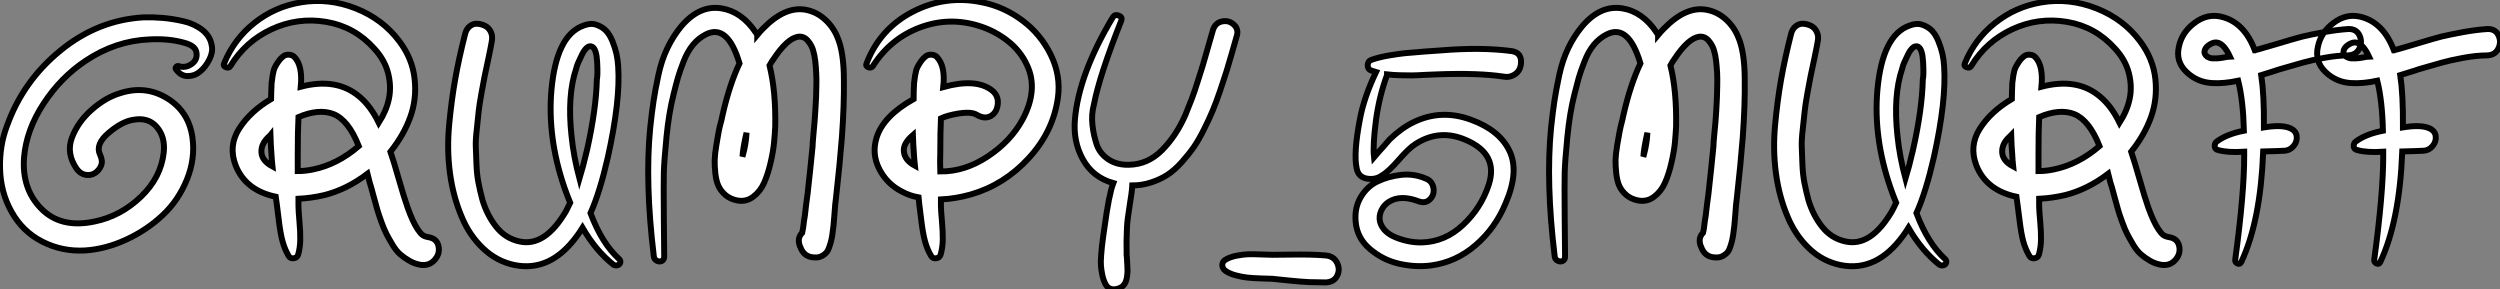 <?xml version="1.0" standalone="no"?>
<svg xmlns="http://www.w3.org/2000/svg" viewBox="1.45 -43.857 419.905 48.596"><rect x="1.45" y="-43.857" width="419.905" height="48.596" fill="#808080" stroke="none"/><path d="M15.74-1.79L15.74-1.79Q11.87-1.57 8.54-3.28Q5.21-4.98 3.36-8.34L3.36-8.34Q1.57-11.54 1.46-15.46Q1.34-19.38 2.63-22.74L2.63-22.74Q5.32-30.24 11.59-35.36Q17.86-40.49 25.54-40.94L25.54-40.94Q27.10-40.99 28.76-40.85Q30.41-40.71 32.26-40.29Q34.10-39.87 35.45-38.81Q36.79-37.74 37.02-36.18L37.02-36.18Q37.24-35.11 36.62-33.88Q36.01-32.65 35.08-31.86Q34.16-31.08 32.98-31.08Q31.81-31.08 31.02-32.20L31.02-32.20Q30.86-32.37 31.02-32.59Q31.19-32.82 31.42-32.76L31.42-32.76Q32.59-32.37 33.63-33.10Q34.66-33.82 34.44-35.06L34.44-35.06Q34.27-36.18 32.37-36.68L32.37-36.68Q29.79-37.41 26.60-37.24L26.60-37.24Q20.89-37.02 15.85-33.66L15.85-33.66Q11.70-30.91 8.79-26.49Q5.88-22.06 5.49-17.42L5.49-17.42Q5.10-12.15 8.34-8.85L8.34-8.85Q11.65-5.43 17.36-6.66L17.36-6.66Q21.73-7.56 25.12-10.81Q28.50-14.06 28.95-18.26L28.95-18.26Q29.23-20.83 27.80-22.51Q26.38-24.19 23.86-23.74L23.86-23.74Q21.95-23.46 19.68-21.53Q17.42-19.60 18.26-17.86L18.26-17.86Q18.76-16.80 18.42-16.02Q18.09-15.23 17.39-14.78Q16.69-14.34 15.79-14.50Q14.90-14.67 14.28-15.57L14.28-15.57Q12.54-18.14 13.55-20.78Q14.56-23.41 16.88-25.45Q19.21-27.50 21.67-28.22L21.67-28.22Q25.87-29.57 29.51-27.36Q33.15-25.14 33.77-20.78L33.77-20.78Q34.27-17.19 32.84-13.69Q31.42-10.19 28.76-7.70Q26.10-5.21 22.65-3.61Q19.21-2.02 15.74-1.79ZM73.36-4.03L73.36-4.03Q74.82-3.81 75.10-2.52Q75.38-1.23 74.45-0.20Q73.53 0.84 72.07 0.62L72.07 0.62Q71.06 0.45 70.20-0.06Q69.33-0.56 68.66-1.15Q67.98-1.74 67.37-2.77Q66.75-3.81 66.36-4.56Q65.97-5.32 65.49-6.64Q65.02-7.95 64.82-8.65Q64.62-9.35 64.26-10.67Q63.90-11.98 63.78-12.43L63.78-12.43Q63.62-12.82 63.17-14.67L63.17-14.67Q59.70-12.04 55.94-11.09L55.94-11.09Q53.76-10.58 51.58-10.47L51.58-10.47Q51.58-10.08 51.58-9.24L51.58-9.24Q51.58-8.57 51.74-6.72Q51.91-4.87 51.88-3.56Q51.86-2.24 51.52-1.06L51.52-1.06Q51.35-0.56 50.79-0.48Q50.23-0.39 49.95-0.84L49.95-0.84Q49.28-1.96 48.92-3.28Q48.55-4.59 48.27-6.92Q47.99-9.24 47.94-9.58L47.94-9.58Q47.94-9.74 47.77-10.81L47.77-10.81Q42.73-11.87 41.05-16.02L41.05-16.02Q39.76-19.32 41.61-22.23Q43.46-25.14 46.98-27.22L46.98-27.22Q46.98-27.44 47.01-28.48Q47.04-29.51 47.07-29.90Q47.10-30.30 47.24-31.16Q47.38-32.03 47.60-32.51Q47.82-32.98 48.22-33.54Q48.61-34.10 49.17-34.50L49.17-34.50Q49.56-34.72 50.09-34.66Q50.62-34.61 50.96-34.22L50.96-34.22Q52.30-32.76 51.97-29.29L51.97-29.29Q57.96-30.86 61.77-27.66L61.77-27.66Q63.67-26.10 65.07-23.24L65.07-23.24Q66.36-25.26 66.78-27.30Q67.20-29.34 66.64-31.56Q66.08-33.77 64.34-35.67L64.34-35.67Q61.04-39.37 56.25-40.18Q51.46-40.99 47.07-38.95Q42.67-36.90 40.15-32.76L40.15-32.76Q39.93-32.37 39.40-32.56Q38.86-32.76 39.09-33.21L39.09-33.21Q40.77-37.30 44.18-40.01Q47.60-42.73 51.97-43.46L51.97-43.46Q56.62-44.24 61.18-42.45Q65.74-40.66 68.54-36.90L68.54-36.90Q70.73-33.99 71.09-30.60Q71.46-27.22 70.36-24.19Q69.27-21.17 67.03-18.37L67.03-18.37Q67.54-16.91 68.43-13.78Q69.33-10.64 69.89-9.07L69.89-9.07Q70.78-6.55 71.62-5.32L71.62-5.32Q72.07-4.65 72.41-4.40Q72.74-4.14 73.36-4.03ZM47.21-15.90L47.21-15.90Q47.10-16.91 47.04-18.03L47.04-18.03Q46.93-19.38 46.87-21.17L46.87-21.17Q46.87-21.17 46.82-21.11Q46.76-21.06 46.70-21L46.70-21Q45.30-19.77 45.36-18.31Q45.42-16.86 47.21-15.90ZM54.04-15.40L54.04-15.40Q58.13-16.24 61.71-19.32L61.71-19.32Q59.98-23.69 57.46-24.70L57.46-24.70Q54.99-25.65 51.58-24.19L51.58-24.19Q51.46-21.90 51.46-18.03L51.46-18.03Q51.46-16.80 51.46-15.12L51.46-15.12Q52.70-15.12 54.04-15.40ZM100.63-8.06L100.63-8.06Q102.54-2.97 105.45-0.34L105.45-0.34Q105.73-0.06 105.62 0.28Q105.50 0.62 105.17 0.70Q104.83 0.78 104.50 0.62L104.50 0.62Q101.53-1.74 99.29-5.60L99.29-5.60Q98.84-4.87 98.34-4.20L98.34-4.20Q93.91 1.85 87.92 0.67L87.92 0.67Q84.90 0.06 82.60-2.13Q80.30-4.31 79.02-7.39L79.02-7.39Q77.56-10.81 77.03-14.76Q76.50-18.70 76.89-22.88Q77.28-27.05 77.90-30.52Q78.51-33.99 79.58-38.19L79.58-38.19Q79.80-39.03 80.39-39.48Q80.98-39.93 81.65-39.87Q82.32-39.82 82.94-39.51Q83.55-39.20 83.89-38.50Q84.22-37.80 84.06-36.96L84.06-36.96Q84.00-36.51 83.50-34.10Q82.99-31.70 82.85-31.05Q82.71-30.41 82.32-28.22Q81.93-26.04 81.84-25.09Q81.76-24.14 81.54-22.20Q81.31-20.27 81.37-19.07Q81.42-17.86 81.48-16.21Q81.54-14.56 81.82-13.13Q82.10-11.70 82.49-10.25L82.49-10.25Q83.27-7.67 84.81-5.74Q86.35-3.81 88.70-3.30L88.70-3.30Q92.96-2.35 96.49-8.34L96.49-8.34Q96.82-8.96 97.22-9.80L97.22-9.80Q96.71-11.03 96.26-12.32L96.26-12.32Q93.35-20.78 94.08-28.84L94.08-28.84Q94.92-37.91 99.40-39.54L99.40-39.54Q100.63-40.04 101.61-39.70Q102.59-39.37 103.24-38.70Q103.88-38.02 104.33-36.90Q104.78-35.78 105.00-34.78Q105.22-33.77 105.28-32.70L105.28-32.70Q105.67-26.99 103.54-17.42L103.54-17.42Q102.20-11.54 100.63-8.06ZM97.44-21.06L97.44-21.06Q97.78-17.64 98.78-13.83L98.78-13.83Q99.34-15.68 100.07-18.76L100.07-18.76Q101.58-25.54 101.70-30.52L101.70-30.52Q101.86-31.19 101.75-33.40Q101.64-35.62 100.91-36.01L100.91-36.01Q100.46-36.23 100.02-35.84Q99.57-35.45 99.18-34.64Q98.78-33.82 98.56-33.32Q98.34-32.82 98.22-32.31L98.22-32.31Q96.71-27.83 97.44-21.06ZM125.27-10.19L125.27-10.19Q124.10-10.42 123.31-11.09Q122.53-11.76 122.14-12.60Q121.74-13.44 121.60-14.73Q121.46-16.02 121.49-17.00Q121.52-17.98 121.77-19.49Q122.02-21 122.16-21.76Q122.30-22.51 122.64-23.74L122.64-23.74Q122.75-24.30 122.81-24.53L122.81-24.53Q123.98-29.68 125.66-33.21L125.66-33.21Q123.65-39.93 120.01-38.08L120.01-38.08Q118.78-37.46 117.85-36.34Q116.93-35.22 116.28-33.57Q115.64-31.92 115.33-30.86Q115.02-29.79 114.58-28L114.58-28Q113.79-24.86 113.40-20.89Q113.01-16.91 112.95-14.90Q112.90-12.88 112.95-7.22Q113.01-1.57 113.01-0.78L113.01-0.78Q113.01-0.22 112.62-0.03Q112.22 0.17 111.78-0.06Q111.33-0.28 111.27-0.78L111.27-0.78Q109.76-13.22 110.66-22.40L110.66-22.40Q110.94-25.03 111.22-26.88Q111.50-28.73 112.03-31.22Q112.56-33.71 113.54-35.76Q114.52-37.80 115.86-39.42L115.86-39.42Q118.94-43.06 122.64-42.45L122.64-42.45Q126.06-41.89 128.41-38.36L128.41-38.36Q128.41-38.30 128.46-38.25Q128.52-38.19 128.58-38.11Q128.63-38.02 128.63-37.97L128.63-37.97Q129.14-38.58 129.58-39.03L129.58-39.03Q133.28-42.84 136.75-42.22L136.75-42.22Q138.54-41.89 139.94-40.66Q141.34-39.42 142.07-37.69L142.07-37.69Q143.19-35.17 143.19-30.41L143.19-30.41Q143.25-26.26 142.86-20.83L142.86-20.83Q142.52-16.41 141.85-10.47L141.85-10.47Q141.74-9.86 141.60-7.78Q141.46-5.71 141.23-4.31Q141.01-2.91 140.50-1.79L140.50-1.79Q140.22-1.29 139.61-0.92Q138.99-0.56 138.38-0.62L138.38-0.62L138.21-0.62Q136.47-0.67 135.86-2.41L135.86-2.41Q135.86-2.41 135.83-2.46Q135.80-2.52 135.80-2.52L135.80-2.52Q135.30-3.86 136.19-4.76L136.19-4.76Q136.25-4.98 136.30-5.35Q136.36-5.71 136.36-5.71L136.36-5.71Q136.47-6.72 136.64-7.67L136.64-7.67Q136.86-9.74 137.09-11.26L137.09-11.26Q137.59-15.74 137.93-19.26L137.93-19.26Q137.93-19.71 138.07-21.22Q138.21-22.74 138.26-23.35Q138.32-23.97 138.40-25.34Q138.49-26.71 138.52-27.52Q138.54-28.34 138.57-29.48Q138.60-30.63 138.54-31.64Q138.49-32.65 138.38-33.63Q138.26-34.61 138.01-35.45Q137.76-36.29 137.12-37.04Q136.47-37.80 135.52-37.69L135.52-37.69Q133.67-37.41 131.38-33.94L131.38-33.94Q131.04-33.49 130.70-32.87L130.70-32.87Q131.77-28.56 131.66-22.62L131.66-22.62Q131.60-21.34 131.46-19.88Q131.32-18.42 130.87-16.49Q130.42-14.56 129.78-13.13Q129.14-11.70 127.96-10.81Q126.78-9.91 125.27-10.19ZM126.17-17.58L126.17-17.58Q126.22-17.70 126.22-17.81L126.22-17.81Q126.73-19.54 126.84-21.56L126.84-21.56Q126.22-18.87 126.17-17.58ZM147.00-33.21L147.00-33.21Q149.24-39.03 154.76-41.89Q160.27-44.74 166.43-43.46L166.43-43.46Q170.07-42.73 173.15-40.43Q176.23-38.14 177.94-34.66Q179.65-31.19 179.14-27.44L179.14-27.44Q178.36-21.78 174.24-17.30Q170.13-12.82 164.53-11.20L164.53-11.20Q161.95-10.47 159.49-10.36L159.49-10.36Q159.49-10.19 159.49-9.83Q159.49-9.46 159.49-9.24L159.49-9.24Q159.49-8.57 159.66-6.72Q159.82-4.87 159.80-3.56Q159.77-2.24 159.43-1.06L159.43-1.06Q159.26-0.56 158.70-0.48Q158.14-0.39 157.86-0.84L157.86-0.84Q157.19-1.96 156.83-3.28Q156.46-4.59 156.18-6.92Q155.90-9.24 155.85-9.58L155.85-9.58Q155.85-9.63 155.74-10.70L155.74-10.70Q154.22-10.98 152.99-11.65L152.99-11.65Q150.42-12.94 149.13-15.48Q147.84-18.03 148.68-20.72L148.68-20.72Q149.80-24.36 154.90-27.22L154.90-27.22Q154.90-27.22 154.90-27.22L154.90-27.22Q154.90-27.44 154.92-28.48Q154.95-29.51 154.98-29.90Q155.01-30.30 155.15-31.16Q155.29-32.03 155.51-32.51Q155.74-32.98 156.13-33.54Q156.52-34.10 157.08-34.50L157.08-34.50Q157.47-34.72 158.00-34.66Q158.54-34.61 158.87-34.22L158.87-34.22Q160.27-32.70 159.88-29.23L159.88-29.23Q165.31-30.74 168.00-28.73L168.00-28.73Q169.18-27.83 169.04-26.40Q168.90-24.98 167.89-24.39Q166.88-23.80 165.59-24.53L165.59-24.53Q164.36-25.37 160.72-24.42L160.72-24.42Q160.10-24.25 159.49-23.97L159.49-23.97Q159.38-21.73 159.38-18.03L159.38-18.03Q159.32-16.80 159.38-15.06L159.38-15.06Q163.46-15.01 167.36-17.58Q171.25-20.16 173.21-23.80L173.21-23.80Q175.90-28.84 173.94-32.93L173.94-32.93Q172.87-35.28 170.74-36.96Q168.62-38.64 165.98-39.48L165.98-39.48Q160.89-41.10 155.93-39.23Q150.98-37.35 148.06-32.76L148.06-32.76Q147.78-32.37 147.28-32.56Q146.78-32.76 147.00-33.21ZM153.27-18.42L153.27-18.42Q153.38-16.97 155.12-16.02L155.12-16.02Q155.01-17.02 154.95-18.03L154.95-18.03Q154.84-19.38 154.78-21.17L154.78-21.17Q153.10-19.71 153.27-18.42ZM205.18-38.81L205.18-38.81Q205.58-40.04 206.72-40.26Q207.87-40.49 208.71-39.70Q209.55-38.92 209.16-37.74L209.16-37.74Q208.94-36.96 208.38-35Q207.82-33.04 207.45-31.86Q207.09-30.69 206.39-28.64Q205.69-26.60 205.13-25.26Q204.57-23.91 203.67-22.12Q202.78-20.33 201.94-19.12Q201.10-17.92 199.92-16.60Q198.74-15.29 197.54-14.50Q196.34-13.72 194.80-13.22Q193.26-12.71 191.63-12.71L191.63-12.71Q191.58-11.65 191.18-9.27Q190.79-6.89 190.74-5.66L190.74-5.66Q190.62-3.58 190.68-1.01L190.68-1.01Q190.74-0.67 190.76 0.06Q190.79 0.78 190.82 1.23Q190.85 1.68 190.79 2.27Q190.74 2.86 190.57 3.36L190.57 3.36Q190.18 4.48 188.92 4.70Q187.66 4.93 187.10 3.81L187.10 3.81Q186.76 3.14 186.59 2.30Q186.42 1.46 186.37 0.81Q186.31 0.17 186.40-0.98Q186.48-2.13 186.54-2.55Q186.59-2.97 186.76-4.28Q186.93-5.60 186.98-5.77L186.98-5.77Q187.71-11.20 188.44-13.10L188.44-13.10Q185.02-14.06 183.34-17.08Q181.66-20.10 182.00-23.86L182.00-23.86Q182.67-31.47 188.38-40.99L188.38-40.99Q188.72-41.50 189.36-41.24Q190.01-40.99 189.78-40.38L189.78-40.38Q186.14-31.25 185.19-26.32L185.19-26.32Q184.74-24.64 184.94-22.85Q185.14-21.06 185.67-19.54Q186.20-18.03 187.63-17.08Q189.06-16.13 191.07-16.18L191.07-16.18Q194.26-16.24 196.64-18.65Q199.02-21.06 200.54-24.53L200.54-24.53Q201.10-25.87 201.60-27.19Q202.10-28.50 202.66-30.30Q203.22-32.09 203.48-32.90Q203.73-33.71 204.40-36.09Q205.07-38.47 205.18-38.81ZM224.11-0.95L224.11-0.95Q225.46-0.84 226.02 0.28Q226.58 1.40 226.04 2.46Q225.51 3.53 224.11 3.58L224.11 3.58Q222.77 3.58 221.37 3.53Q219.97 3.47 217.87 3.25Q215.77 3.02 215.15 2.97L215.15 2.97Q214.65 2.97 213.25 2.91Q211.85 2.86 211.01 2.77Q210.17 2.69 209.08 2.41Q207.98 2.13 207.26 1.62L207.26 1.62Q206.75 1.23 206.75 0.67Q206.75 0.11 207.26-0.22L207.26-0.22Q207.98-0.67 209.10-0.90Q210.22-1.12 211.04-1.15Q211.85-1.18 213.25-1.12Q214.65-1.06 215.15-1.06L215.15-1.06Q215.77-1.06 217.87-1.09Q219.97-1.12 221.37-1.09Q222.77-1.06 224.11-0.95ZM254.35-9.74L254.35-9.74Q252.62-5.54 249.31-2.69Q246.01 0.17 241.81 0.73L241.81 0.73Q239.23 1.06 236.49 0.45Q233.74-0.17 231.56-2.02Q229.38-3.86 229.15-6.61L229.15-6.61Q228.93-8.90 229.99-10.72Q231.06-12.54 232.82-13.38Q234.58-14.22 236.74-14.48Q238.90-14.73 240.86-13.89L240.86-13.89Q241.98-13.50 242.20-12.35Q242.42-11.20 241.67-10.42Q240.91-9.63 239.79-10.02L239.79-10.02Q236.71-11.20 234.75-9.97L234.75-9.97Q233.91-9.46 233.46-8.51Q233.02-7.56 233.24-6.61L233.24-6.61Q233.74-4.82 235.96-3.95Q238.17-3.08 240.30-3.14L240.30-3.14Q244.16-3.25 247.18-6.08Q250.21-8.90 251.50-12.82L251.50-12.82Q253.18-17.98 247.69-20.33L247.69-20.33Q243.26-22.29 239.18-19.66L239.18-19.66Q238.11-18.98 236.40-17.02Q234.70-15.06 233.58-14.39L233.58-14.39Q232.46-13.61 231.03-13.86Q229.60-14.11 229.32-15.57L229.32-15.57Q228.76-18.14 229.88-23.91L229.88-23.91Q230.55-27.50 232.57-31.75L232.57-31.75Q232.18-31.86 231.84-31.98L231.84-31.98Q231.17-32.20 231.17-32.90Q231.17-33.60 231.84-33.82L231.84-33.82Q233.13-34.27 234.81-34.55Q236.49-34.83 237.41-34.92Q238.34-35 240.72-35.20Q243.10-35.39 243.43-35.39L243.43-35.39Q250.26-35.95 255.30-35.28L255.30-35.28Q256.98-35.06 256.93-33.38L256.93-33.38Q256.87-31.75 255.47-31.14L255.47-31.14Q254.86-30.86 254.13-30.97L254.13-30.97Q249.82-31.64 242.65-31.36L242.65-31.36Q242.26-31.36 240.74-31.28Q239.23-31.19 238.50-31.19Q237.78-31.19 236.57-31.22Q235.37-31.25 234.42-31.36L234.42-31.36Q234.42-31.30 234.42-31.25L234.42-31.25Q233.13-27.78 232.57-23.74L232.57-23.74Q232.01-19.49 232.23-17.47L232.23-17.47Q232.51-17.81 233.18-18.54Q233.86-19.26 234.30-19.80Q234.75-20.33 234.86-20.44L234.86-20.44Q236.82-22.34 238.90-23.35L238.90-23.35Q243.54-25.59 248.53-23.74L248.53-23.74Q253.29-22.01 254.97-18.54L254.97-18.54Q256.65-15.06 254.35-9.74ZM276.58-10.19L276.58-10.19Q275.41-10.42 274.62-11.09Q273.84-11.76 273.45-12.60Q273.06-13.44 272.92-14.73Q272.78-16.02 272.80-17.00Q272.83-17.98 273.08-19.49Q273.34-21 273.48-21.76Q273.62-22.51 273.95-23.74L273.95-23.74Q274.06-24.30 274.12-24.53L274.12-24.53Q275.30-29.68 276.98-33.21L276.98-33.21Q274.96-39.93 271.32-38.08L271.32-38.08Q270.09-37.46 269.16-36.34Q268.24-35.22 267.60-33.57Q266.95-31.92 266.64-30.86Q266.34-29.79 265.89-28L265.89-28Q265.10-24.86 264.71-20.89Q264.32-16.91 264.26-14.90Q264.21-12.88 264.26-7.22Q264.32-1.57 264.32-0.78L264.32-0.78Q264.32-0.22 263.93-0.03Q263.54 0.17 263.09-0.06Q262.64-0.28 262.58-0.78L262.58-0.78Q261.07-13.22 261.97-22.40L261.97-22.40Q262.25-25.03 262.53-26.88Q262.81-28.73 263.34-31.22Q263.87-33.71 264.85-35.76Q265.83-37.80 267.18-39.42L267.18-39.42Q270.26-43.06 273.95-42.45L273.95-42.45Q277.37-41.89 279.72-38.36L279.72-38.36Q279.72-38.30 279.78-38.25Q279.83-38.19 279.89-38.11Q279.94-38.02 279.94-37.97L279.94-37.97Q280.45-38.58 280.90-39.03L280.90-39.03Q284.59-42.84 288.06-42.22L288.06-42.22Q289.86-41.89 291.26-40.66Q292.66-39.42 293.38-37.69L293.38-37.69Q294.50-35.17 294.50-30.41L294.50-30.41Q294.56-26.26 294.17-20.83L294.17-20.83Q293.83-16.41 293.16-10.47L293.16-10.47Q293.05-9.86 292.91-7.78Q292.77-5.71 292.54-4.31Q292.32-2.91 291.82-1.79L291.82-1.79Q291.54-1.29 290.92-0.92Q290.30-0.56 289.69-0.62L289.69-0.62L289.52-0.62Q287.78-0.67 287.17-2.41L287.17-2.41Q287.17-2.41 287.14-2.46Q287.11-2.52 287.11-2.52L287.11-2.52Q286.61-3.86 287.50-4.76L287.50-4.76Q287.56-4.98 287.62-5.35Q287.67-5.71 287.67-5.71L287.67-5.71Q287.78-6.72 287.95-7.67L287.95-7.67Q288.18-9.74 288.40-11.26L288.40-11.26Q288.90-15.74 289.24-19.26L289.24-19.26Q289.24-19.71 289.38-21.22Q289.52-22.74 289.58-23.35Q289.63-23.97 289.72-25.34Q289.80-26.71 289.83-27.52Q289.86-28.34 289.88-29.48Q289.91-30.63 289.86-31.64Q289.80-32.65 289.69-33.63Q289.58-34.61 289.32-35.45Q289.07-36.29 288.43-37.04Q287.78-37.80 286.83-37.69L286.83-37.69Q284.98-37.41 282.69-33.94L282.69-33.94Q282.35-33.49 282.02-32.87L282.02-32.87Q283.08-28.56 282.97-22.62L282.97-22.62Q282.91-21.34 282.77-19.88Q282.63-18.42 282.18-16.49Q281.74-14.56 281.09-13.13Q280.45-11.70 279.27-10.81Q278.10-9.91 276.58-10.19ZM277.48-17.58L277.48-17.58Q277.54-17.70 277.54-17.81L277.54-17.81Q278.04-19.54 278.15-21.56L278.15-21.56Q277.54-18.87 277.48-17.58ZM323.34-8.06L323.34-8.06Q325.25-2.97 328.16-0.34L328.16-0.34Q328.44-0.06 328.33 0.28Q328.22 0.62 327.88 0.70Q327.54 0.78 327.21 0.62L327.21 0.62Q324.24-1.74 322.00-5.60L322.00-5.60Q321.55-4.87 321.05-4.20L321.05-4.20Q316.62 1.85 310.63 0.67L310.63 0.67Q307.61 0.06 305.31-2.13Q303.02-4.31 301.73-7.39L301.73-7.39Q300.27-10.81 299.74-14.76Q299.21-18.70 299.60-22.88Q299.99-27.05 300.61-30.52Q301.22-33.99 302.29-38.19L302.29-38.19Q302.51-39.03 303.10-39.48Q303.69-39.93 304.36-39.87Q305.03-39.82 305.65-39.51Q306.26-39.20 306.60-38.50Q306.94-37.80 306.77-36.96L306.77-36.96Q306.71-36.51 306.21-34.10Q305.70-31.70 305.56-31.05Q305.42-30.41 305.03-28.22Q304.64-26.04 304.56-25.09Q304.47-24.14 304.25-22.20Q304.02-20.27 304.08-19.07Q304.14-17.86 304.19-16.21Q304.25-14.56 304.53-13.13Q304.81-11.70 305.20-10.25L305.20-10.25Q305.98-7.67 307.52-5.74Q309.06-3.81 311.42-3.30L311.42-3.30Q315.67-2.35 319.20-8.34L319.20-8.34Q319.54-8.96 319.93-9.80L319.93-9.80Q319.42-11.03 318.98-12.32L318.98-12.32Q316.06-20.78 316.79-28.84L316.79-28.84Q317.63-37.91 322.11-39.54L322.11-39.54Q323.34-40.04 324.32-39.70Q325.30-39.37 325.95-38.70Q326.59-38.02 327.04-36.90Q327.49-35.78 327.71-34.78Q327.94-33.77 327.99-32.70L327.99-32.70Q328.38-26.99 326.26-17.42L326.26-17.42Q324.91-11.54 323.34-8.06ZM320.15-21.06L320.15-21.06Q320.49-17.64 321.50-13.83L321.50-13.83Q322.06-15.68 322.78-18.76L322.78-18.76Q324.30-25.54 324.41-30.52L324.41-30.52Q324.58-31.19 324.46-33.40Q324.35-35.62 323.62-36.01L323.62-36.01Q323.18-36.23 322.73-35.84Q322.28-35.45 321.89-34.64Q321.50-33.82 321.27-33.32Q321.05-32.82 320.94-32.31L320.94-32.31Q319.42-27.83 320.15-21.06ZM365.74-4.03L365.74-4.03Q367.19-3.81 367.47-2.52Q367.75-1.23 366.83-0.20Q365.90 0.84 364.45 0.62L364.45 0.62Q363.44 0.45 362.57-0.06Q361.70-0.56 361.03-1.15Q360.36-1.74 359.74-2.77Q359.13-3.81 358.74-4.56Q358.34-5.32 357.87-6.64Q357.39-7.95 357.20-8.65Q357.00-9.35 356.64-10.67Q356.27-11.98 356.16-12.43L356.16-12.43Q355.99-12.82 355.54-14.67L355.54-14.67Q352.07-12.04 348.32-11.09L348.32-11.09Q346.14-10.58 343.95-10.47L343.95-10.47Q343.95-10.08 343.95-9.24L343.95-9.24Q343.95-8.57 344.12-6.72Q344.29-4.87 344.26-3.56Q344.23-2.24 343.90-1.06L343.90-1.06Q343.73-0.56 343.17-0.48Q342.61-0.39 342.33-0.84L342.33-0.84Q341.66-1.96 341.29-3.28Q340.93-4.59 340.65-6.92Q340.37-9.24 340.31-9.58L340.31-9.58Q340.31-9.74 340.14-10.81L340.14-10.81Q335.10-11.87 333.42-16.02L333.42-16.02Q332.14-19.32 333.98-22.23Q335.83-25.14 339.36-27.22L339.36-27.22Q339.36-27.44 339.39-28.48Q339.42-29.51 339.44-29.90Q339.47-30.30 339.61-31.16Q339.75-32.03 339.98-32.51Q340.20-32.98 340.59-33.54Q340.98-34.10 341.54-34.50L341.54-34.50Q341.94-34.72 342.47-34.66Q343.00-34.61 343.34-34.22L343.34-34.22Q344.68-32.76 344.34-29.29L344.34-29.29Q350.34-30.86 354.14-27.66L354.14-27.66Q356.05-26.10 357.45-23.24L357.45-23.24Q358.74-25.26 359.16-27.30Q359.58-29.34 359.02-31.56Q358.46-33.77 356.72-35.67L356.72-35.67Q353.42-39.37 348.63-40.18Q343.84-40.99 339.44-38.95Q335.05-36.90 332.53-32.76L332.53-32.76Q332.30-32.37 331.77-32.56Q331.24-32.76 331.46-33.21L331.46-33.21Q333.14-37.30 336.56-40.01Q339.98-42.73 344.34-43.46L344.34-43.46Q348.99-44.24 353.56-42.45Q358.12-40.66 360.92-36.90L360.92-36.90Q363.10-33.99 363.47-30.60Q363.83-27.22 362.74-24.19Q361.65-21.17 359.41-18.37L359.41-18.37Q359.91-16.91 360.81-13.78Q361.70-10.64 362.26-9.07L362.26-9.07Q363.16-6.55 364.00-5.32L364.00-5.32Q364.45-4.65 364.78-4.40Q365.12-4.14 365.74-4.03ZM339.58-15.90L339.58-15.90Q339.47-16.91 339.42-18.03L339.42-18.03Q339.30-19.38 339.25-21.17L339.25-21.17Q339.25-21.17 339.19-21.11Q339.14-21.06 339.08-21L339.08-21Q337.68-19.77 337.74-18.31Q337.79-16.86 339.58-15.90ZM346.42-15.40L346.42-15.40Q350.50-16.24 354.09-19.32L354.09-19.32Q352.35-23.69 349.83-24.70L349.83-24.70Q347.37-25.65 343.95-24.19L343.95-24.19Q343.84-21.90 343.84-18.03L343.84-18.03Q343.84-16.80 343.84-15.12L343.84-15.12Q345.07-15.12 346.42-15.40ZM378.39-18.37L378.39-18.37Q375.59-18.20 374.02-18.65L374.02-18.65Q373.46-18.76 373.44-19.29Q373.41-19.82 373.80-20.10L373.80-20.10Q375.48-21.34 378.34-21.90L378.34-21.90Q378.22-26.94 377.38-30.30L377.38-30.30Q374.98-29.79 373.07-29.90L373.07-29.90Q370.50-30.02 368.68-31.78Q366.86-33.54 367.42-36.01L367.42-36.01Q367.92-38.42 370.05-40.01Q372.18-41.61 374.53-41.05L374.53-41.05Q378.39-40.15 380.18-35.39L380.18-35.39Q380.24-35.39 380.27-35.42Q380.30-35.45 380.35-35.45L380.35-35.45Q381.02-35.62 383.99-36.51Q386.96-37.41 388.19-37.72Q389.42-38.02 391.69-38.44Q393.96-38.86 395.86-38.98L395.86-38.98Q397.21-39.03 397.74-37.94Q398.27-36.85 397.74-35.73Q397.21-34.61 395.86-34.55L395.86-34.55Q394.02-34.55 391.78-34.13Q389.54-33.71 388.28-33.35Q387.02-32.98 384.27-32.20L384.27-32.20Q383.82-32.03 382.79-31.72Q381.75-31.42 381.25-31.25L381.25-31.25Q381.75-27.94 381.70-22.57L381.70-22.57Q381.70-22.57 381.70-22.54Q381.70-22.51 381.70-22.46L381.70-22.46Q384.78-22.96 386.18-22.29L386.18-22.29Q387.13-21.84 387.21-20.94Q387.30-20.05 386.68-19.32Q386.06-18.59 385.17-18.54L385.17-18.54Q384.16-18.48 381.58-18.42L381.58-18.42Q381.14-6.72 377.89 0.17L377.89 0.17Q377.66 0.62 377.24 0.39Q376.82 0.17 376.88-0.22L376.88-0.22Q378.39-11.37 378.39-17.64L378.39-17.64Q378.39-17.81 378.39-18.37ZM372.18-34.33L372.18-34.33Q372.40-34.22 372.62-34.13Q372.85-34.05 373.16-34.05Q373.46-34.05 373.72-34.05Q373.97-34.05 374.36-34.10Q374.75-34.16 374.92-34.19Q375.09-34.22 375.51-34.30Q375.93-34.38 375.98-34.38L375.98-34.38Q375.03-36.40 373.97-36.68L373.97-36.68Q373.41-36.85 372.68-36.43Q371.95-36.01 371.76-35.42Q371.56-34.83 372.18-34.33ZM401.74-18.37L401.74-18.37Q398.94-18.20 397.38-18.65L397.38-18.65Q396.82-18.76 396.79-19.29Q396.76-19.82 397.15-20.10L397.15-20.10Q398.83-21.34 401.69-21.90L401.69-21.90Q401.58-26.94 400.74-30.30L400.74-30.30Q398.33-29.79 396.42-29.90L396.42-29.90Q393.85-30.02 392.03-31.78Q390.21-33.54 390.77-36.01L390.77-36.01Q391.27-38.42 393.40-40.01Q395.53-41.61 397.88-41.05L397.88-41.05Q401.74-40.15 403.54-35.39L403.54-35.39Q403.59-35.39 403.62-35.42Q403.65-35.45 403.70-35.45L403.70-35.45Q404.38-35.62 407.34-36.51Q410.31-37.41 411.54-37.72Q412.78-38.02 415.04-38.44Q417.31-38.86 419.22-38.98L419.22-38.98Q420.56-39.03 421.09-37.94Q421.62-36.85 421.09-35.73Q420.56-34.61 419.22-34.55L419.22-34.55Q417.37-34.55 415.13-34.13Q412.89-33.71 411.63-33.35Q410.37-32.98 407.62-32.20L407.62-32.20Q407.18-32.03 406.14-31.72Q405.10-31.42 404.60-31.25L404.60-31.25Q405.10-27.94 405.05-22.57L405.05-22.57Q405.05-22.57 405.05-22.54Q405.05-22.51 405.05-22.46L405.05-22.46Q408.13-22.96 409.53-22.29L409.53-22.29Q410.48-21.84 410.56-20.94Q410.65-20.05 410.03-19.32Q409.42-18.59 408.52-18.54L408.52-18.54Q407.51-18.48 404.94-18.42L404.94-18.42Q404.49-6.72 401.24 0.17L401.24 0.17Q401.02 0.62 400.60 0.39Q400.18 0.17 400.23-0.22L400.23-0.22Q401.74-11.37 401.74-17.64L401.74-17.64Q401.74-17.81 401.74-18.37ZM395.53-34.33L395.53-34.33Q395.75-34.22 395.98-34.13Q396.20-34.05 396.51-34.05Q396.82-34.05 397.07-34.05Q397.32-34.05 397.71-34.10Q398.10-34.16 398.27-34.19Q398.44-34.22 398.86-34.30Q399.28-34.38 399.34-34.38L399.34-34.38Q398.38-36.40 397.32-36.68L397.32-36.68Q396.76-36.85 396.03-36.43Q395.30-36.01 395.11-35.42Q394.91-34.83 395.53-34.33Z" fill="white" stroke="black" transform="scale(1,1)"/></svg>